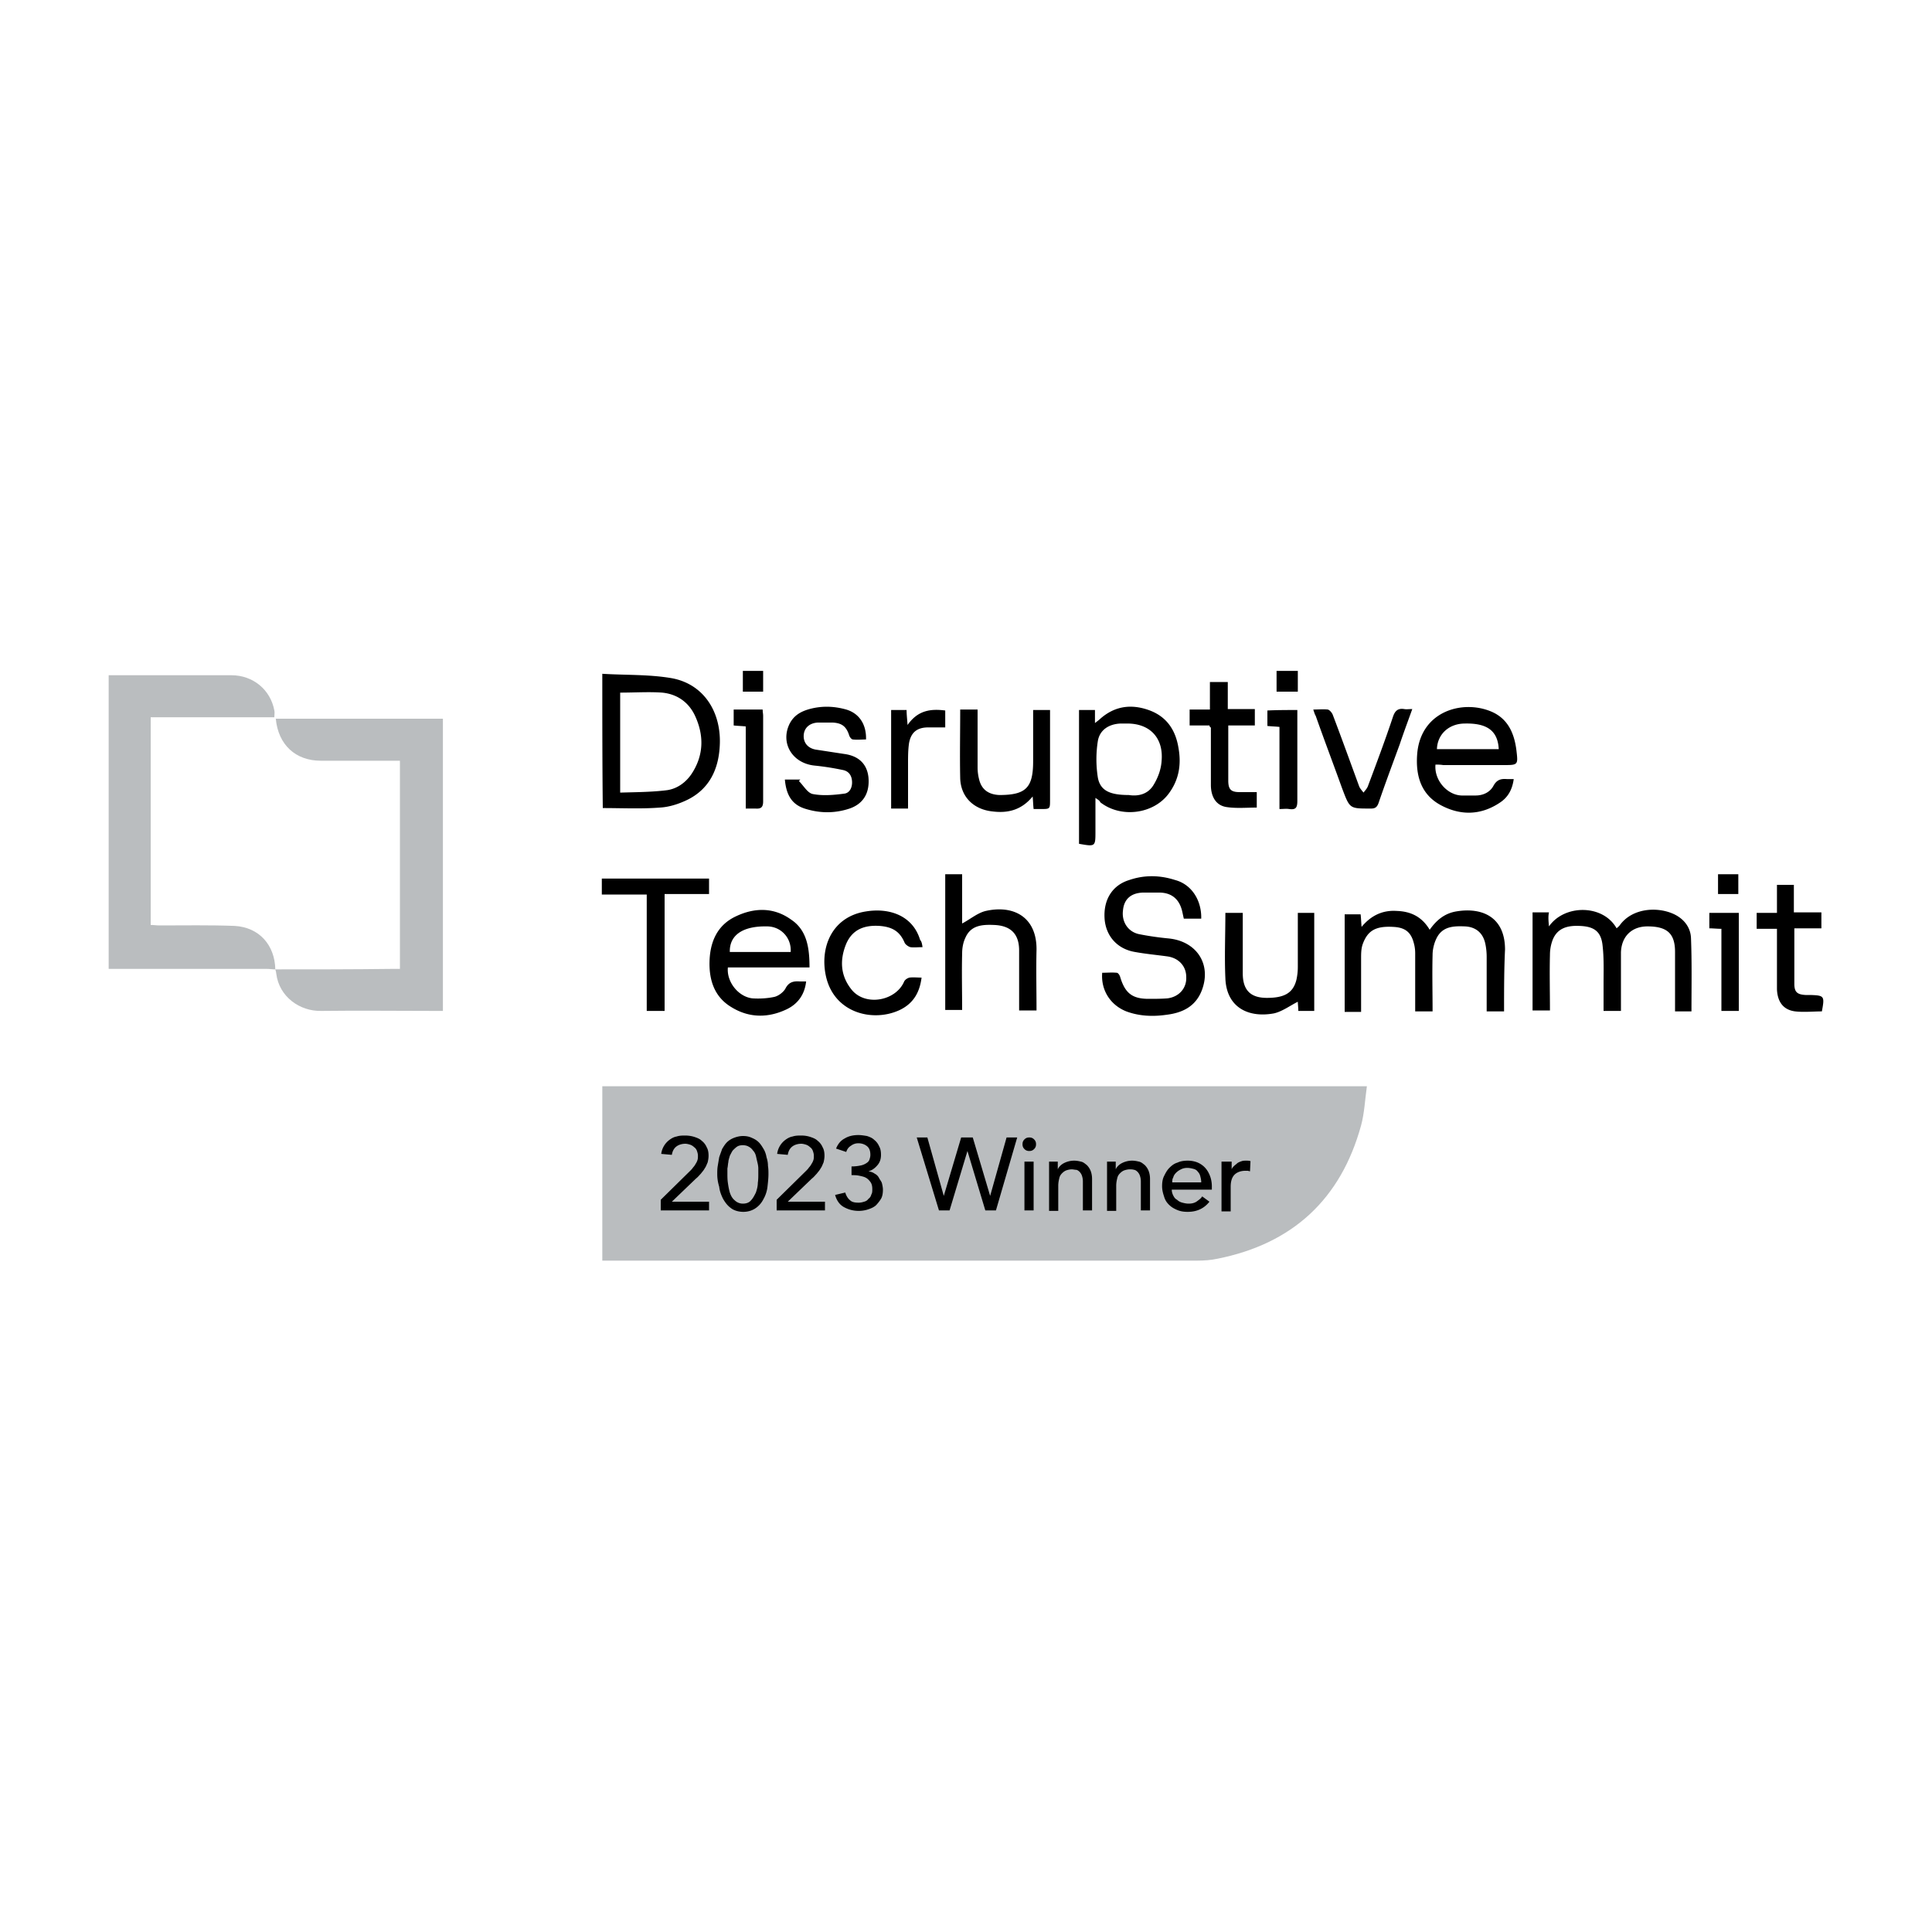 <svg id="Layer_1" xmlns="http://www.w3.org/2000/svg" viewBox="0 0 400 400"><style>.st0{filter:url(#Adobe_OpacityMaskFilter)}.st1{fill:#fff}.st1,.st2,.st3,.st4{fill-rule:evenodd;clip-rule:evenodd}.st2{mask:url(#b_00000116220772383917007570000005908542767218472382_);fill:#00a1e0}.st3,.st4{fill:#fffffe}.st4{fill:#032e61}.st5{fill:#fff}.st6{filter:url(#Adobe_OpacityMaskFilter_00000028324206839005369460000017693881811770576267_)}.st7{mask:url(#b_00000163771753446463121260000005951690633246249380_);fill-rule:evenodd;clip-rule:evenodd;fill:#00a1e0}.st8{fill:#737373}.st9{fill:#f25022}.st10{fill:#7fba00}.st11{fill:#00a4ef}.st12{fill:#ffb900}.st13{fill:none}.st14{fill:#606060}.st15{fill:#bb0e3d}.st16{fill:#7a7ebc}.st17{fill:#fff453}.st18{fill:#00acd4}.st19{fill:#ed1261}.st20{fill:#0060a9}.st21{fill:#f60317}.st22{fill:#414042}.st23{fill:#e0f500}.st24{fill:#04324b}.st25{stroke:#000;stroke-miterlimit:10}.st26{fill:none;stroke-width:9.483}.st26,.st27{stroke:#000}.st28{fill:gray}.st29{fill:#babdbf}.st30{fill:none;stroke:#fff;stroke-width:.5;stroke-miterlimit:10}.st31{fill-rule:evenodd;clip-rule:evenodd;fill:#f58220}.st32,.st33{fill:#57585b}.st33{fill-rule:evenodd;clip-rule:evenodd}.st34{fill:#8e6f21}.st35{clip-path:url(#SVGID_00000112609057541316590740000001197627118388451478_)}.st36,.st37,.st38,.st39,.st40{clip-path:url(#SVGID_00000147195831030548488160000016675566717123462577_);fill:#4d653e}.st37,.st38,.st39,.st40{fill:#095da5}.st38,.st39,.st40{fill:#a0cfef}.st39,.st40{fill:#fff}.st40{fill-rule:evenodd;clip-rule:evenodd}.st41{fill:#133d8d}.st42{fill:#49aa42}.st43{fill:#bbbdbf}.st44{fill:#fff;stroke:#231f20;stroke-miterlimit:10}.st45,.st46,.st47,.st48{clip-path:url(#SVGID_00000035501600981831594830000004865328437625338287_);fill:#231f20}.st46,.st47,.st48{fill:#f7f6f6}.st47,.st48{fill:#fff}.st48{fill:#babdbf}.st49,.st50{fill:#231f20}.st50{clip-path:url(#SVGID_00000167397566629435787430000017240273469699730862_)}.st51{fill:none;stroke:#babdbf;stroke-miterlimit:10}.st52{clip-path:url(#SVGID_00000118398072016558015090000003633225015471074237_);fill:#fff}.st53,.st54{clip-path:url(#SVGID_00000144335110256355471070000014843428870782089377_);fill:#fff}.st54{clip-path:url(#SVGID_00000135683977122934122130000001476857883043559048_)}.st55,.st56{clip-path:url(#SVGID_00000007410093536624040790000009210785733671322504_);fill:#fff}.st56{clip-path:url(#SVGID_00000170255896084284359520000012372758709931457460_)}.st57,.st58,.st59,.st60{clip-path:url(#SVGID_00000049181953091169716950000017500916896798560677_);fill:#231f20}.st58,.st59,.st60{fill:#f7f6f6}.st59,.st60{fill:#fff}.st60{fill:#babdbf}.st61{clip-path:url(#SVGID_00000103232782496395164810000011822305576282243247_);fill:#231f20}.st62{clip-path:url(#SVGID_00000152234518595722144420000001212058329807028147_);fill:#fff}.st63,.st64{clip-path:url(#SVGID_00000035498747011743131690000017479237151020089997_);fill:#fff}.st64{clip-path:url(#SVGID_00000147209958039594141490000007814023283588375450_)}.st65,.st66{clip-path:url(#SVGID_00000166644296810685175800000002102863332615725447_);fill:#fff}.st66{clip-path:url(#SVGID_00000104705510186506751020000007257958069068788121_)}</style><desc>A cloud computing company based in San Francisco, California, United States</desc><path class="st29" d="M124.7 261v-36.1H283c-.4 2.8-.5 5.5-1.2 8.1-4.2 15.3-14.2 24.5-29.7 27.6-1.4.3-2.8.4-4.3.4H124.7zM57 200.7c8 0 16 0 24-.1h1.8v-43.1H66.4c-5.2 0-8.8-3.3-9.3-8.7h34.6v60.5H90c-7.8 0-15.6-.1-23.5 0-4.4.1-8.7-2.9-9.3-7.7 0-.2-.1-.6-.2-.9zM57 200.7c-.6 0-1.1-.1-1.7-.1H22.5v-60.8h25.4c4.5 0 8.1 3 8.9 7.3.1.4 0 .8 0 1.4H31.2v43c.6 0 1.2.1 1.8.1 5.2 0 10.4-.1 15.6.1 5.1.3 8.3 4 8.4 9z"/><path d="M320.7 191.8c3.2-4.6 11.2-4.6 14 .4.2-.2.5-.4.7-.7 2.5-3.4 7.4-3.8 10.8-2.4 2.2.9 3.8 2.7 3.9 5.1.2 5 .1 10.1.1 15.2h-3.4v-1.6-10.7c0-3.8-1.6-5.3-5.7-5.3-3.3 0-5.4 2.1-5.5 5.4v12.1H332v-5.5c0-2.7.1-5.4-.2-8-.3-3-1.8-4-4.8-4.1-2.4-.1-4.5.4-5.5 2.8-.4 1-.6 2.1-.6 3.2-.1 3.8 0 7.6 0 11.5h-3.6v-20.3h3.4c-.2.9-.1 1.8 0 2.9zM124.7 139.5c4.8.3 9.6.1 14.3.9 6.8 1.2 10.5 7.2 10 14.3-.3 4.7-2.2 8.6-6.5 10.8-1.8.9-3.9 1.6-5.9 1.7-3.9.3-7.8.1-11.8.1-.1-9.1-.1-18.2-.1-27.8zm3.7 3.9v20.7c3.3-.1 6.5-.1 9.7-.5 2.1-.3 3.9-1.6 5.1-3.4 2.5-3.8 2.6-7.9.7-12-1.3-2.8-3.7-4.5-6.8-4.8-2.8-.2-5.7 0-8.7 0zM311.4 209.4h-3.6v-11.3c0-.9-.1-1.9-.3-2.8-.5-2.2-2-3.4-4.2-3.5-2.4-.1-4.7 0-5.9 2.5-.5 1-.8 2.3-.8 3.4-.1 3.9 0 7.7 0 11.7H293v-12c0-.8-.1-1.5-.3-2.2-.6-2.3-1.9-3.2-4.3-3.3-3.6-.2-5.2.8-6.2 3.4-.4 1-.4 2.1-.4 3.2v11h-3.4v-20.2h3.3c.1.8.1 1.5.2 2.6 2-2.4 4.4-3.5 7.3-3.3 2.9.1 5.2 1.2 6.8 3.9 1.4-2 3.1-3.4 5.5-3.8 5.3-.9 10.1 1.1 10.1 7.9-.2 4.1-.2 8.4-.2 12.8zM248.7 190.2h-3.6c-.2-.8-.3-1.5-.5-2.1-.7-2.2-2.3-3.3-4.6-3.3h-3.4c-2.5.1-3.9 1.4-4.1 3.7-.3 2.3 1 4.4 3.3 4.9 2 .4 4.1.7 6.2.9 5.8.6 8.9 5.4 6.8 10.8-1.3 3.3-4 4.6-7.3 5-2.8.4-5.6.3-8.3-.7-3.3-1.3-5.3-4.4-5-8 1 0 2-.1 3 0 .3 0 .6.5.7.8 1 3.4 2.5 4.6 5.9 4.6 1.3 0 2.6 0 3.9-.1 2.4-.3 4-2.1 3.9-4.4 0-2.3-1.6-4-4-4.3-2.2-.3-4.4-.5-6.6-.9-3.6-.6-6-3.2-6.3-6.8-.3-3.9 1.5-7 5.1-8.1 3.2-1.1 6.4-1 9.5 0 3.4.9 5.5 4.2 5.4 8zM226.8 165.2v6.9c0 3.2 0 3.2-3.4 2.6V147h3.3v2.7c.5-.4.8-.6 1-.8 3-2.7 6.4-3.2 10.1-1.9 3.7 1.3 5.6 4.1 6.2 7.9.6 3.4.1 6.6-2.1 9.5-3.2 4.2-9.9 5-14.1 1.7-.1-.3-.4-.5-1-.9zm6.9-.6c1.9.3 4-.1 5.2-2.2.9-1.5 1.5-3.2 1.6-4.9.4-4.7-2.4-7.7-7.1-7.7H232c-2.4.1-4.3 1.3-4.7 3.6-.4 2.5-.4 5.1 0 7.6.5 2.7 2.5 3.6 6.4 3.6zM167.6 200.3h-16.9c-.3 3 2.2 6.1 5.1 6.4 1.5.1 3.1 0 4.5-.3.9-.2 1.9-1 2.3-1.7.7-1.4 1.7-1.6 3-1.5h1.3c-.3 2.7-1.7 4.6-3.9 5.7-3.9 1.9-7.9 1.9-11.6-.4-3.5-2.1-4.6-5.6-4.5-9.4.1-4.1 1.6-7.6 5.5-9.4 3.8-1.8 7.8-1.9 11.4.7 3.3 2.2 3.8 5.9 3.8 9.9zm-3.9-3.2c.2-2.9-2-5.3-4.9-5.3-5-.1-7.8 1.8-7.7 5.3h12.6zM297.2 158.3c-.3 3.2 2.4 6.3 5.4 6.4h2.9c1.6 0 3-.7 3.7-2 .7-1.3 1.6-1.5 2.8-1.4h1.4c-.3 2.2-1.2 3.8-2.9 4.9-3.9 2.6-8.1 2.7-12.2.5s-5.2-6.1-4.9-10.4c.6-9 9.3-11.5 15.3-9 3.6 1.5 4.9 4.7 5.3 8.4.3 2.6.2 2.7-2.5 2.7h-12.7c-.6-.1-1.1-.1-1.6-.1zm13.1-3.2c-.2-3.8-2.4-5.4-7-5.3-3.3 0-5.7 2.2-5.8 5.3h12.8zM195.7 181h3.5v10.2c1.7-.9 3.2-2.2 4.9-2.6 5.8-1.3 10.6 1.3 10.5 8.1-.1 4.1 0 8.3 0 12.5H211v-1.5-10.9c0-3.5-1.8-5.2-5.3-5.3-2.4-.1-4.7.1-5.8 2.6-.5 1-.7 2.2-.7 3.3-.1 3.9 0 7.7 0 11.7h-3.5V181zM162.5 161.4h3.2l-.3.3c1 1 1.8 2.5 2.9 2.7 2.1.4 4.4.2 6.6-.1 1.1-.2 1.6-1.4 1.5-2.6-.1-1.3-.8-2.1-2-2.3-1.9-.4-3.8-.7-5.8-.9-4.6-.5-7.1-4.7-5.1-8.7.9-1.7 2.3-2.5 4.1-3 2.6-.7 5.1-.6 7.6.1 2.7.8 4.2 3.1 4.1 6.2-.9 0-1.8.1-2.7 0-.3 0-.7-.5-.8-.9-.6-1.8-1.5-2.5-3.4-2.6h-3.1c-1.7.1-2.8 1.1-2.9 2.6-.1 1.5.8 2.7 2.5 3 2 .3 3.9.6 5.9.9 3 .4 4.7 2.1 5 4.8.3 3.2-1 5.5-3.9 6.5-3 1-6 1-9 .1-2.8-.8-4.1-2.7-4.4-6.1zM198.8 146.9h3.6v12c0 .8.1 1.6.3 2.4.5 2.2 2 3.2 4.2 3.3 5.5 0 7-1.5 7-7V147h3.5v18.6c0 1.9 0 1.9-1.9 1.9H214c-.1-.8-.1-1.6-.2-2.6-2.3 2.8-5.1 3.5-8.3 3.1-3.9-.4-6.6-3-6.7-6.9-.1-4.7 0-9.3 0-14.2zM253.7 189h3.6v12.5c0 3.5 1.6 5.1 5 5.1 3.6 0 5.4-1 6.1-3.7.2-.9.3-1.8.3-2.7v-9.6-1.6h3.4v20.3h-3.3c0-.7-.1-1.5-.1-1.9-1.6.8-3.2 2-4.9 2.4-5.3 1-9.9-1.2-10.1-7.3-.2-4.4 0-8.9 0-13.5zM191 196.1c-1 0-1.8.1-2.5 0-.4-.1-1-.5-1.2-.9-1-2.4-2.6-3.3-5.2-3.5-3.1-.2-5.6.7-6.9 3.7-1.4 3.4-1.2 6.7 1.2 9.6 2.9 3.4 9.1 2.2 10.8-1.8.2-.4.7-.7 1.1-.8.8-.1 1.6 0 2.5 0-.4 3.2-1.8 5.4-4.5 6.7-5.5 2.6-13.6.7-15.3-7-1.3-5.9 1.2-12.3 8.3-13.4 4.9-.8 9.7.9 11.2 5.9.3.3.4.8.5 1.5zM146.8 181.9v3.2h-9.2v24.2h-3.7v-24.1h-9.3v-3.3h22.2zM250.4 150.2h-4.1v-3.3h4.2v-5.7h3.7v5.6h5.6v3.4h-5.5V161.6c0 1.9.6 2.4 2.4 2.4h3.5v3.2c-2.1 0-4.2.2-6.2-.1-2.2-.3-3.3-2.1-3.3-4.6v-11.9c-.1 0-.2 0-.3-.4zM271.9 146.9c1.1 0 2-.1 3 0 .4.1.8.6 1 1 1.9 5 3.7 10 5.5 14.9.2.5.6.9.9 1.3.3-.4.7-.8.9-1.3 1.8-4.8 3.6-9.6 5.2-14.4.4-1.2 1-1.8 2.3-1.6.5.1 1 0 1.7 0-.9 2.5-1.8 4.9-2.6 7.3-1.5 4.1-3 8.1-4.4 12.2-.3.8-.7 1.1-1.5 1.1-4.5 0-4.4.1-6-4.1-1.8-5-3.7-10-5.5-15.1-.2-.3-.3-.7-.5-1.3zM377.2 209.4c-1.8 0-3.7.2-5.5 0-2.5-.3-3.7-2-3.8-4.6v-12.5h-4.2V189h4.2v-5.8h3.5v5.7h5.7v3.3h-5.6v11.5c0 1.7.6 2.2 2.3 2.3h1c2.9.1 3 .2 2.4 3.4zM188 167.4h-3.5V147h3.2c0 .9.1 1.7.2 3.1 2.1-3 4.7-3.4 7.8-3v3.5h-3.5c-2.3 0-3.6 1-4 3.3-.2 1.4-.2 2.8-.2 4.3v9.2zM356.4 192.3c-.9 0-1.7-.1-2.5-.1V189h6.1v20.3h-3.6v-17zM268.6 147V165.8c0 1.4-.3 1.9-1.7 1.7-.6-.1-1.2 0-2 0v-17c-.9-.1-1.6-.1-2.5-.2v-3.2c2-.1 4-.1 6.2-.1zM154.4 167.4v-17c-.9-.1-1.6-.1-2.5-.2v-3.3h6c0 .5.1.9.1 1.3v17.7c0 1.2-.4 1.6-1.6 1.5h-2zM268.7 143.2h-4.4v-4.3h4.4v4.3zM355.7 181h4.2v4.1h-4.2V181zM158 143.2h-4.2v-4.3h4.2v4.3zM136.8 248.4l6.1-6c.2-.2.4-.4.6-.7.2-.2.4-.5.5-.7.2-.3.3-.5.4-.8.1-.3.1-.6.1-.9 0-.4-.1-.7-.2-1-.1-.3-.3-.6-.6-.8-.2-.2-.5-.4-.8-.5-.3-.1-.7-.2-1-.2-.7 0-1.4.2-1.9.6-.5.4-.8 1-.9 1.7l-2.2-.2a4.283 4.283 0 0 1 1.7-2.9c.4-.3.9-.6 1.5-.7.6-.2 1.2-.2 1.8-.2s1.3.1 1.9.3 1.1.4 1.5.8c.4.3.8.8 1 1.3.3.5.4 1.1.4 1.8 0 .5-.1 1-.2 1.4-.2.4-.3.8-.6 1.2-.2.4-.5.7-.8 1.1-.3.3-.6.7-1 1l-5 4.8h7.7v1.8h-10v-2.2zM148.5 243.1c0-.6 0-1.1.1-1.7l.3-1.8c.2-.6.4-1.1.6-1.7.3-.5.6-1 1-1.4.4-.4.9-.7 1.4-.9.5-.2 1.2-.4 1.9-.4s1.3.1 1.9.4c.5.2 1 .5 1.4.9.4.4.7.9 1 1.4.3.5.5 1.1.6 1.7.2.6.3 1.2.3 1.8.1.6.1 1.2.1 1.7 0 .8-.1 1.7-.2 2.6-.1.9-.4 1.8-.8 2.5-.4.8-.9 1.4-1.6 1.9-.7.5-1.6.8-2.6.8s-2-.3-2.6-.8c-.7-.5-1.2-1.2-1.6-1.9-.4-.8-.7-1.6-.8-2.5-.3-1-.4-1.8-.4-2.6zm2.1 0c0 .5 0 1.1.1 1.8s.2 1.3.4 2c.2.6.5 1.2 1 1.6.4.4 1 .7 1.7.7s1.3-.2 1.7-.7c.4-.4.7-1 1-1.6.2-.6.4-1.3.4-2 .1-.7.1-1.3.1-1.8v-1.2c0-.4-.1-.9-.2-1.3s-.2-.9-.3-1.3c-.1-.4-.3-.8-.6-1.1-.2-.3-.5-.6-.9-.8-.3-.2-.8-.3-1.2-.3-.5 0-.9.1-1.2.3-.3.2-.6.5-.9.8-.2.3-.4.7-.6 1.1-.1.4-.3.9-.3 1.3-.1.4-.1.9-.2 1.3v1.2zM160.8 248.4l6.1-6c.2-.2.4-.4.6-.7.2-.2.4-.5.5-.7.2-.3.3-.5.4-.8.1-.3.1-.6.1-.9 0-.4-.1-.7-.2-1-.1-.3-.3-.6-.6-.8-.2-.2-.5-.4-.8-.5-.3-.1-.7-.2-1-.2-.7 0-1.4.2-1.9.6-.5.4-.8 1-.9 1.7l-2.2-.2a4.283 4.283 0 0 1 1.7-2.9c.4-.3.9-.6 1.5-.7.6-.2 1.2-.2 1.8-.2.7 0 1.3.1 1.9.3.6.2 1.1.4 1.5.8.4.3.8.8 1 1.3.3.5.4 1.1.4 1.8 0 .5-.1 1-.2 1.4-.2.4-.3.8-.6 1.2-.2.4-.5.7-.8 1.1-.3.3-.6.7-1 1l-5 4.8h7.7v1.8h-10v-2.2zM175 246.9c.2.7.6 1.3 1 1.6.4.4 1 .5 1.8.5.4 0 .8-.1 1.1-.2.4-.1.7-.3.9-.6.3-.2.5-.5.6-.9.2-.3.2-.7.2-1.1 0-.6-.1-1.1-.4-1.5-.3-.4-.6-.7-1-.9-.4-.2-.9-.3-1.4-.4-.5-.1-1-.1-1.5-.1v-1.8c.8 0 1.4-.1 1.9-.2s.9-.3 1.2-.5c.3-.2.5-.4.6-.7.1-.3.2-.6.2-1 0-.8-.2-1.4-.7-1.8-.5-.4-1.1-.6-1.8-.6-.6 0-1.1.2-1.5.5-.5.3-.8.7-1 1.3l-2.1-.7c.4-1 1-1.7 1.8-2.1.8-.5 1.8-.7 2.8-.7.6 0 1.2.1 1.8.2.6.2 1.1.4 1.5.8.4.3.8.8 1 1.3.3.5.4 1.1.4 1.8 0 .8-.2 1.5-.7 2.1-.5.6-1.1 1.1-1.9 1.3.5.1.9.2 1.3.5.4.2.7.5.9.9s.5.7.6 1.1c.1.4.2.9.2 1.3 0 .7-.1 1.4-.4 1.9-.3.5-.7 1-1.1 1.4-.5.4-1 .6-1.6.8-.6.2-1.3.3-1.9.3-1.2 0-2.2-.3-3.1-.8-.9-.5-1.5-1.4-1.8-2.5l2.1-.5zM189.8 235.5h2.2l3.4 12.1 3.6-12.1h2.4l3.6 12.1 3.4-12.1h2.2l-4.4 15.1H204l-3.7-12.3-3.7 12.3h-2.2l-4.6-15.1zM211.7 236.9c0-.4.1-.7.4-1 .3-.3.6-.4 1-.4s.7.1 1 .4c.3.3.4.6.4 1s-.1.7-.4 1c-.3.3-.6.4-1 .4s-.7-.1-1-.4c-.3-.3-.4-.6-.4-1zm.4 3.6h1.9v10.1h-1.9v-10.1zM217.1 240.5h1.9v1.6c.2-.5.7-1 1.3-1.3.6-.3 1.3-.5 2.1-.5.5 0 1 .1 1.4.2.5.1.8.4 1.2.7.3.3.6.7.8 1.2.2.5.3 1.1.3 1.7v6.5h-1.9v-6c0-.5-.1-.9-.2-1.2-.1-.3-.3-.6-.5-.8-.2-.2-.5-.4-.7-.4s-.6-.1-.9-.1c-.4 0-.8.1-1.1.2-.3.1-.6.3-.9.6-.3.3-.5.6-.6 1.1-.1.4-.2.9-.2 1.5v5.2h-1.9v-10.2zM229.1 240.5h1.9v1.6c.2-.5.7-1 1.3-1.3.6-.3 1.3-.5 2.1-.5.5 0 1 .1 1.4.2.5.1.8.4 1.2.7.3.3.6.7.8 1.2.2.5.3 1.1.3 1.7v6.5h-1.9v-6c0-.5-.1-.9-.2-1.2-.1-.3-.3-.6-.5-.8-.2-.2-.5-.4-.7-.4-.3-.1-.6-.1-.9-.1-.4 0-.8.1-1.1.2-.3.1-.6.3-.9.6-.3.3-.5.6-.6 1.1-.1.4-.2.9-.2 1.5v5.2h-1.9v-10.2zM242.6 246.3c0 .4.1.8.3 1.2.2.4.4.7.8.9.3.3.7.5 1.1.6.4.1.8.2 1.3.2.6 0 1.1-.1 1.6-.4.4-.3.9-.6 1.2-1.1l1.5 1.1c-1.1 1.4-2.6 2.1-4.5 2.1-.8 0-1.5-.1-2.2-.4-.7-.3-1.2-.6-1.7-1.1-.5-.5-.8-1-1-1.7-.2-.6-.4-1.3-.4-2.1s.1-1.5.4-2.1c.3-.6.6-1.2 1.1-1.7.5-.5 1-.9 1.7-1.1.6-.3 1.4-.4 2.1-.4.9 0 1.7.2 2.3.5.6.3 1.1.7 1.5 1.2.4.5.7 1.1.9 1.7.2.6.3 1.3.3 1.9v.7h-8.3zm6.1-1.6c0-.4-.1-.8-.2-1.2-.1-.4-.3-.7-.5-.9-.2-.3-.5-.5-.9-.6-.4-.1-.8-.2-1.3-.2s-.9.1-1.3.3c-.4.2-.7.4-1 .7-.3.3-.5.6-.6 1-.2.3-.2.7-.2 1h6zM253.1 240.5h1.9v1.6c.1-.3.3-.5.5-.7.2-.2.5-.4.7-.6.3-.2.6-.3.9-.4.3-.1.6-.1.9-.1.3 0 .6 0 .9.1l-.1 2.1c-.2 0-.3-.1-.5-.1h-.5c-.9 0-1.7.3-2.2.8-.5.5-.8 1.3-.8 2.5v5.1h-1.9v-10.3z"/></svg>